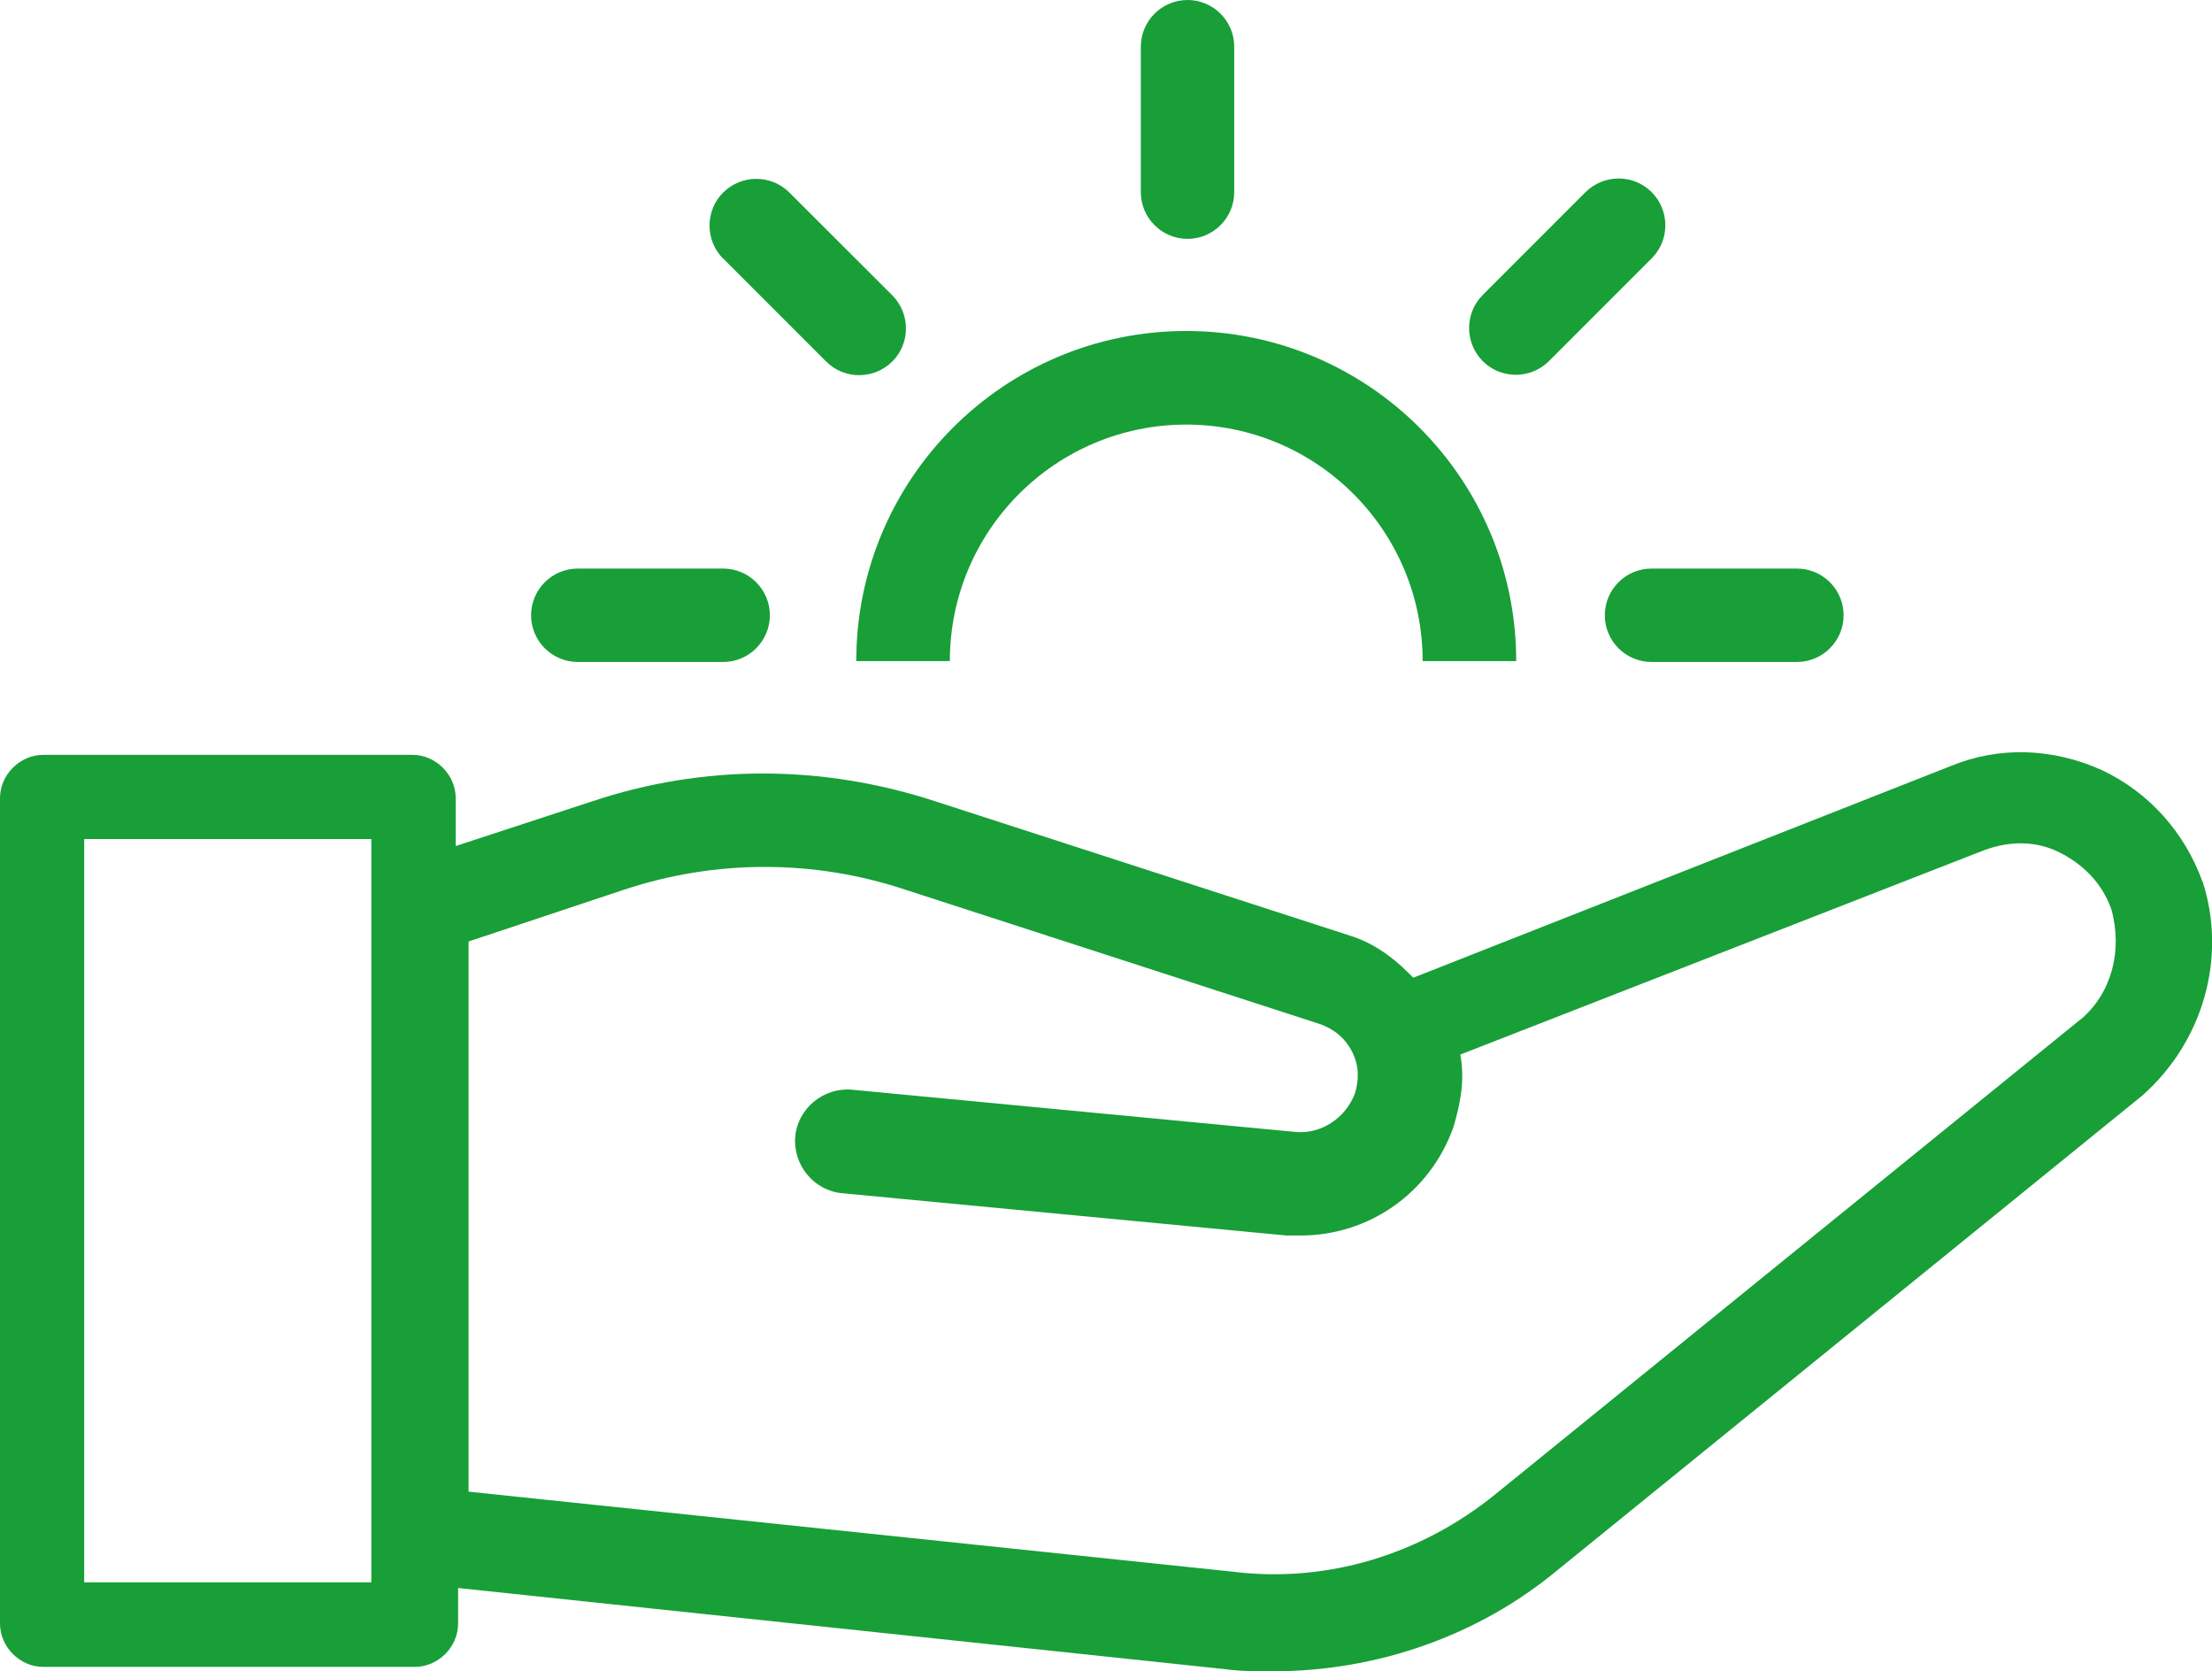 <?xml version="1.0" encoding="UTF-8"?>
<svg id="Calque_1" data-name="Calque 1" xmlns="http://www.w3.org/2000/svg" viewBox="0 0 120.33 90.89">
  <defs>
    <style>
      .cls-1 {
        fill-rule: evenodd;
      }

      .cls-1, .cls-2 {
        fill: #189f38;
      }
    </style>
  </defs>
  <path class="cls-2" d="M119.81,47.94c-.98-2.7-2.92-4.85-5.45-6.05-2.69-1.22-5.61-1.31-8.22-.24l-29.26,11.52-.27-.27c-1.01-1.01-2.09-1.69-3.21-2.03l-22.51-7.29c-6.18-2.02-12.64-2.02-18.68,0l-7.42,2.43v-2.6c0-1.28-1.08-2.36-2.36-2.36H2.36c-1.28,0-2.36,1.08-2.36,2.36v44.88c0,1.28,1.08,2.36,2.36,2.36h20.2c1.28,0,2.36-1.08,2.36-2.36v-1.93l41.69,4.41c.88.12,1.72.12,2.62.12,5.71,0,11.21-1.95,15.48-5.49l31.84-25.83c3.31-2.94,4.6-7.51,3.27-11.63ZM20.2,86.05H4.58v-40.42h15.62v40.42ZM113.2,55.42l-31.84,25.83c-4.09,3.32-9.21,4.86-14.32,4.22l-41.55-4.35v-29.92l8.44-2.81c4.99-1.66,10.36-1.66,15.34,0l22.5,7.29c.77.26,1.41.77,1.79,1.53.38.77.38,1.53.13,2.3-.51,1.28-1.79,2.17-3.2,2.05l-24.16-2.3c-1.53-.13-2.94,1.02-3.07,2.56-.13,1.53,1.02,2.94,2.56,3.07l24.16,2.3h.77c3.71,0,7.03-2.3,8.31-5.88.38-1.28.64-2.56.38-3.96l28.51-11.12c1.41-.51,2.81-.51,4.09.13,1.28.64,2.3,1.66,2.81,3.07.64,2.3,0,4.6-1.66,6.01Z"/>
  <path class="cls-1" d="M82.48,35.95c0-9.91-8.04-17.95-17.95-17.95s-17.95,8.04-17.95,17.95M51.67,35.95c0-7.1,5.76-12.86,12.86-12.86s12.86,5.76,12.86,12.86M89.84,36h7.91c1.4,0,2.54-1.14,2.54-2.54s-1.14-2.54-2.54-2.54h-7.91c-1.4,0-2.54,1.14-2.54,2.54s1.14,2.54,2.54,2.54ZM31.43,36h7.91c1.4,0,2.54-1.14,2.54-2.54s-1.14-2.54-2.54-2.54h-7.91c-1.4,0-2.54,1.14-2.54,2.54s1.14,2.54,2.54,2.54ZM39.34,14.06l5.6,5.6c.99.99,2.6.99,3.6,0,.99-.99.99-2.6,0-3.6l-5.6-5.59c-.99-.99-2.6-.99-3.6,0-.99.99-.99,2.6,0,3.6ZM84.25,19.65l5.6-5.6c.99-.99.99-2.6,0-3.6-.99-.99-2.6-.99-3.6,0l-5.59,5.59c-.99.99-.99,2.6,0,3.6.99.99,2.6.99,3.6,0ZM67.14,10.46V2.54c0-1.4-1.14-2.54-2.54-2.54s-2.54,1.14-2.54,2.54v7.91c0,1.4,1.14,2.54,2.54,2.54s2.54-1.14,2.54-2.54Z"/>
</svg>